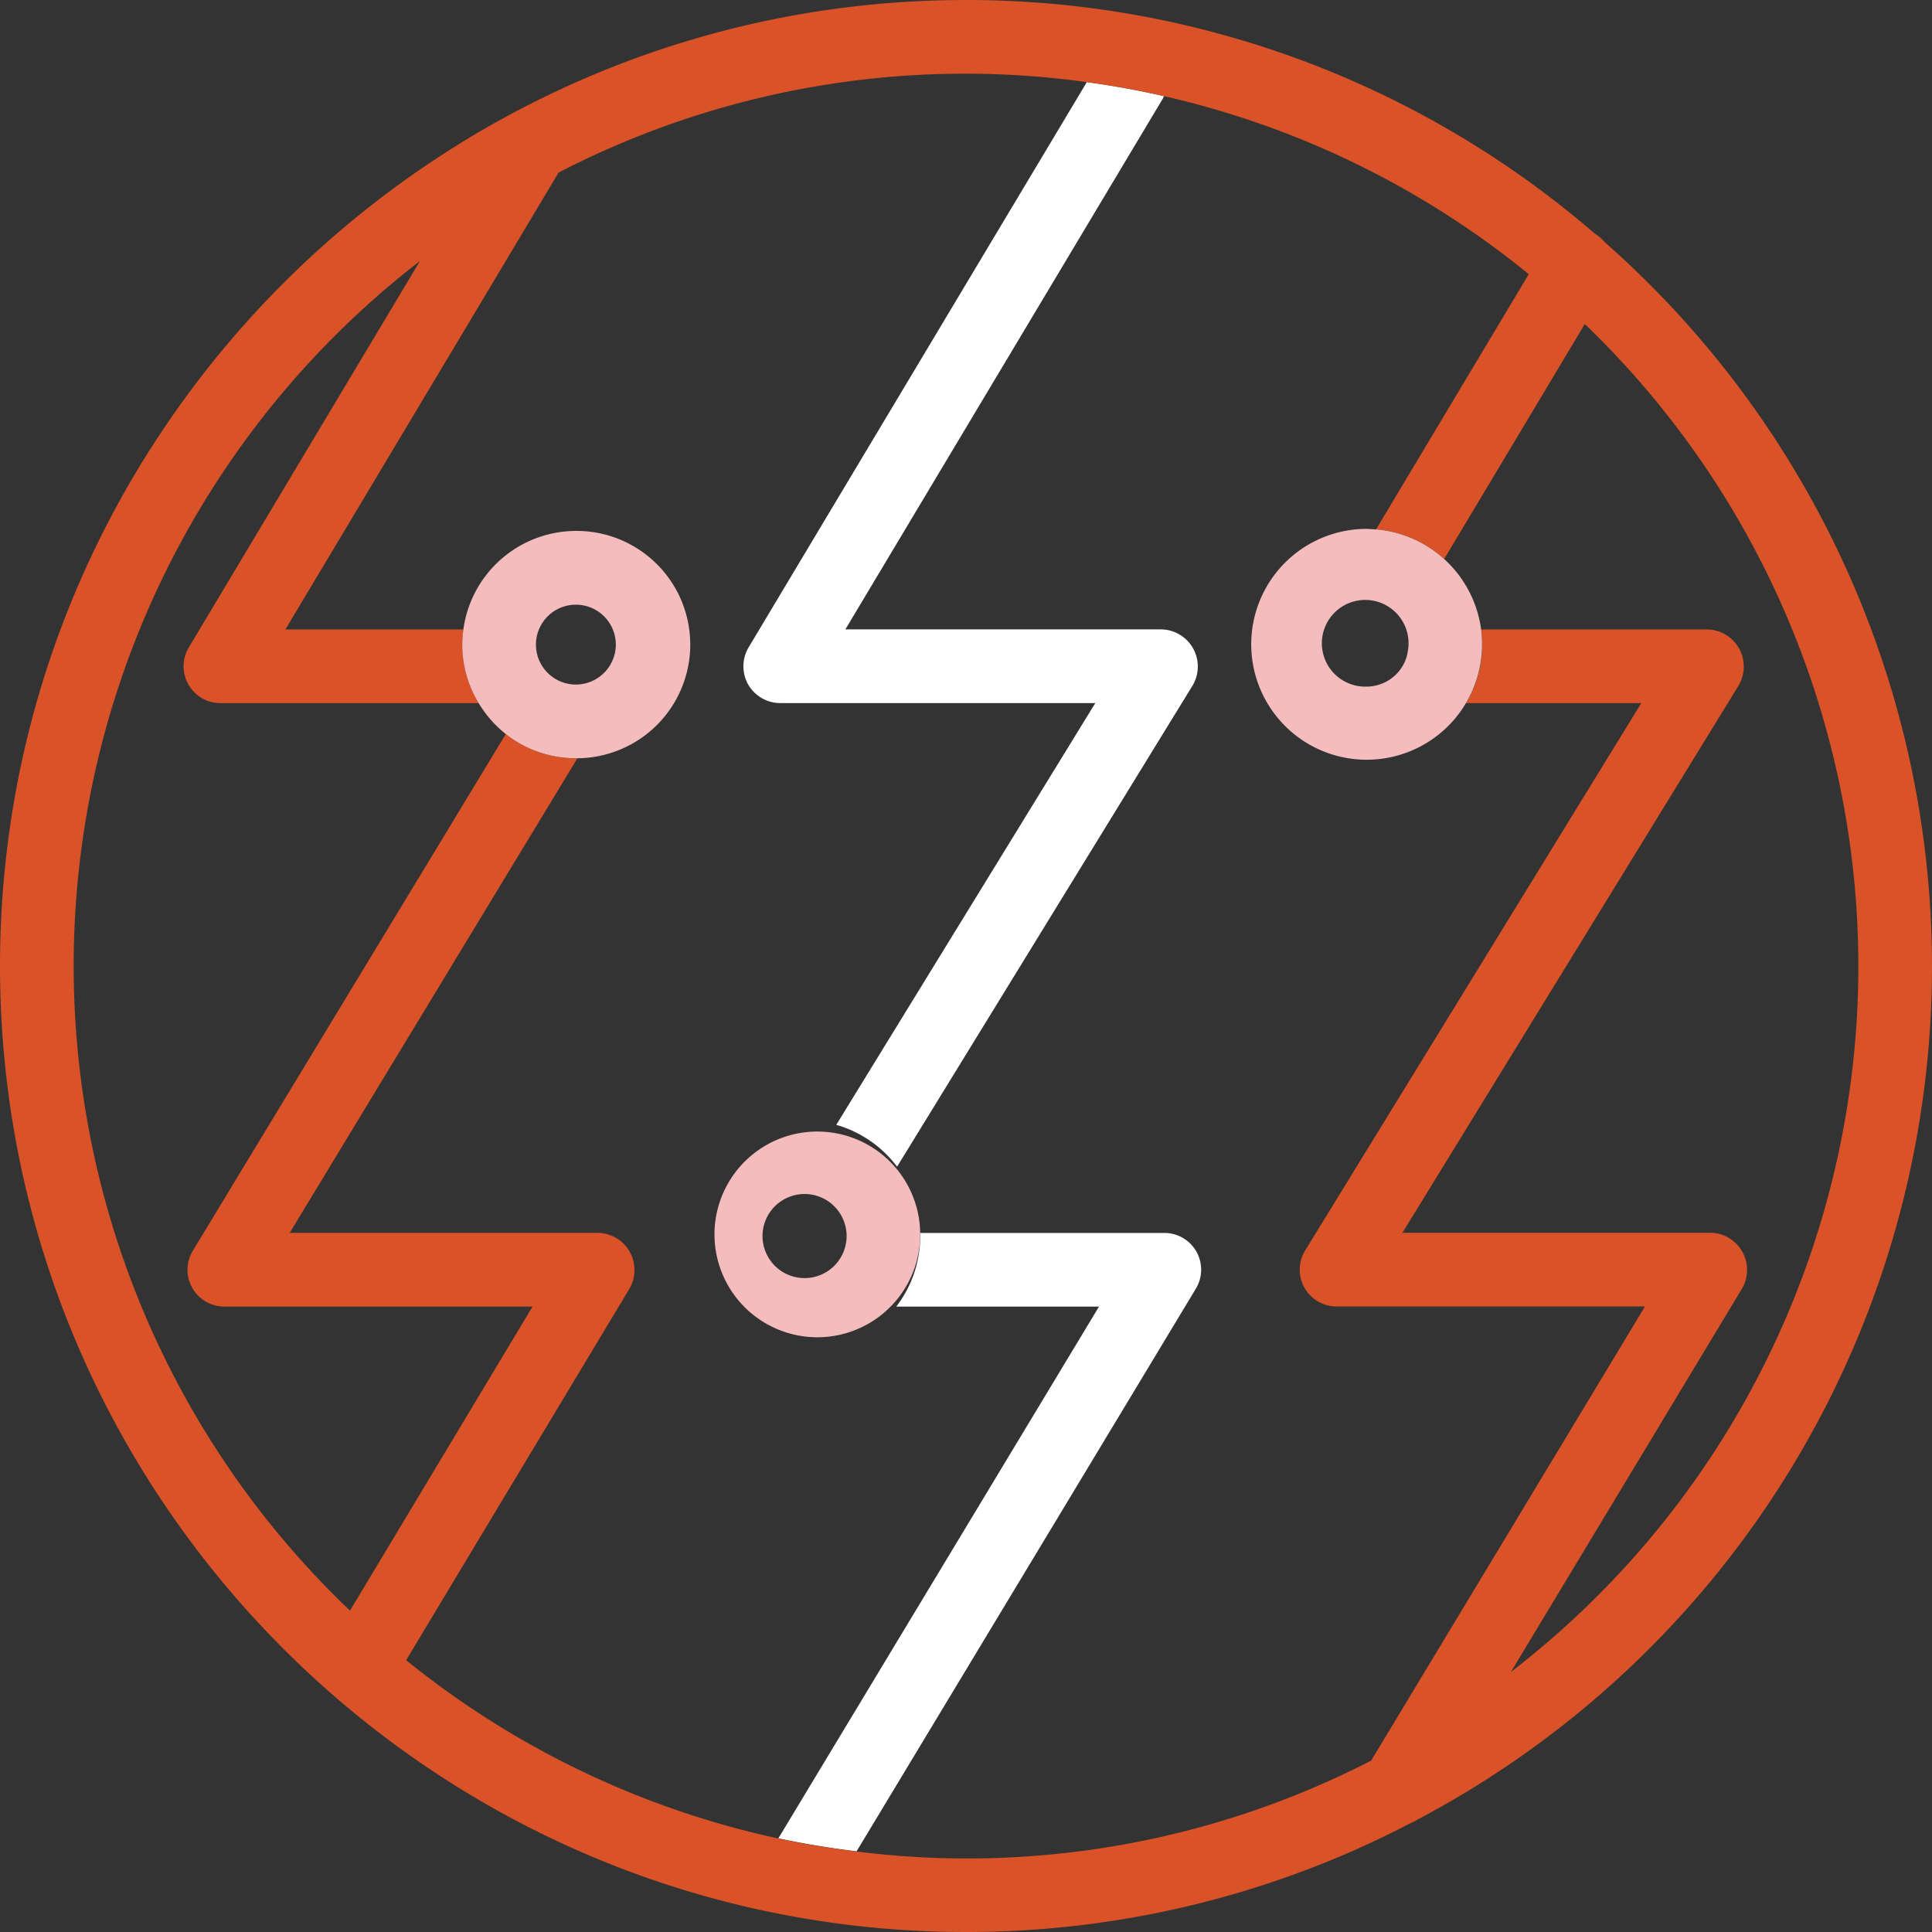 <svg xmlns="http://www.w3.org/2000/svg" id="Layer_1" data-name="Layer 1" width="312" height="312" viewBox="0 0 312 312"><rect x="0" y="0" width="312" height="312" fill="#333333" stroke="none"/><rect width="312" height="312" style="fill:none"></rect><path d="M193.2,202.11a5.94,5.94,0,0,0-5.18-3H148.6c0,.18,0,.35,0,.53A18.62,18.62,0,0,1,144.74,211h32.74L125.7,296.87c4.15.89,8.36,1.58,12.63,2.1l54.79-90.86A5.94,5.94,0,0,0,193.2,202.11Z" style="fill:#fff"></path><path d="M120.82,110.54a6,6,0,0,0,5.18,3h50.88l-41.83,68.11a18.71,18.71,0,0,1,9.82,6.76l47.72-77.7a6,6,0,0,0-5.07-9.07h-51L187.86,15.8c0-.09.08-.18.13-.27q-6.15-1.41-12.48-2.27l-54.62,91.29A6,6,0,0,0,120.82,110.54Z" style="fill:#fff"></path><path d="M257.68,37.81l-.07,0c.54.47,1.09.93,1.62,1.4A6,6,0,0,0,257.68,37.81Z" style="fill:#da5227"></path><path d="M227.66,294.49a5.53,5.53,0,0,0,1.21-.62C228.47,294.09,228.07,294.29,227.66,294.49Z" style="fill:#da5227"></path><path d="M259.23,39.18c-.53-.47-1.08-.93-1.62-1.4A155.26,155.26,0,0,0,156,0C70,0,0,70,0,156S70,312,156,312a154.93,154.93,0,0,0,71.66-17.51c.41-.2.81-.4,1.21-.62A155.81,155.81,0,0,0,259.23,39.18ZM244,270l37.33-61.92a6,6,0,0,0-5.09-9H226.48l54.28-88.36a6,6,0,0,0-5.07-9.07h-36.5a19.75,19.75,0,0,1,.18,2.45,18.53,18.53,0,0,1-2.6,9.45h28.28l-54.27,88.37a5.94,5.94,0,0,0,5.07,9.06h49.8l-44.22,73.34A142.53,142.53,0,0,1,138.33,299c-4.27-.52-8.48-1.21-12.63-2.1A143.74,143.74,0,0,1,65.59,268.1l36.07-60a6,6,0,0,0-5.1-9H46.78l46.46-76.64H93a18.25,18.25,0,0,1-11.31-3.93L31.13,202a5.94,5.94,0,0,0,5.09,9H86L56.52,260.1A143.8,143.8,0,0,1,67.82,42.15l-37.33,62.4a5.95,5.95,0,0,0,5.11,9H77.31a18.2,18.2,0,0,1-2.65-9.45,19.75,19.75,0,0,1,.18-2.45H46.09S90.15,28,90.2,27.87a142.89,142.89,0,0,1,85.31-14.61q6.33.86,12.48,2.27a143.55,143.55,0,0,1,58.89,28.75L222.22,85.49a18.61,18.61,0,0,1,11,4.79l22.71-37.95A143.81,143.81,0,0,1,244,270Z" style="fill:#da5227"></path><path d="M239.19,101.65a18.71,18.71,0,0,0-17-16.16c-.51,0-1-.08-1.54-.08a18.64,18.64,0,1,0,18.69,18.69A19.75,19.75,0,0,0,239.19,101.65Zm-18.51,9.23a7,7,0,1,1,6.68-5.77,6.65,6.65,0,0,1-.48,1.72A6.79,6.79,0,0,1,220.68,110.88Z" style="fill:#f4bcbd"></path><path d="M148.6,199.08a16.61,16.61,0,1,0,0,.53C148.63,199.43,148.6,199.26,148.6,199.08Zm-18.66,7.32a6.79,6.79,0,1,1,6.78-6.79A6.79,6.79,0,0,1,129.94,206.4Z" style="fill:#f4bcbd"></path><path d="M93,85.74a18.39,18.39,0,0,0-18.17,15.91,19.75,19.75,0,0,0-.18,2.45,18.2,18.2,0,0,0,2.65,9.45,18.63,18.63,0,0,0,4.39,5A18.25,18.25,0,0,0,93,122.45h.23A18.35,18.35,0,0,0,93,85.74Zm0,24.81a6.45,6.45,0,1,1,6.45-6.45A6.47,6.47,0,0,1,93,110.55Z" style="fill:#f4bcbd"></path></svg>